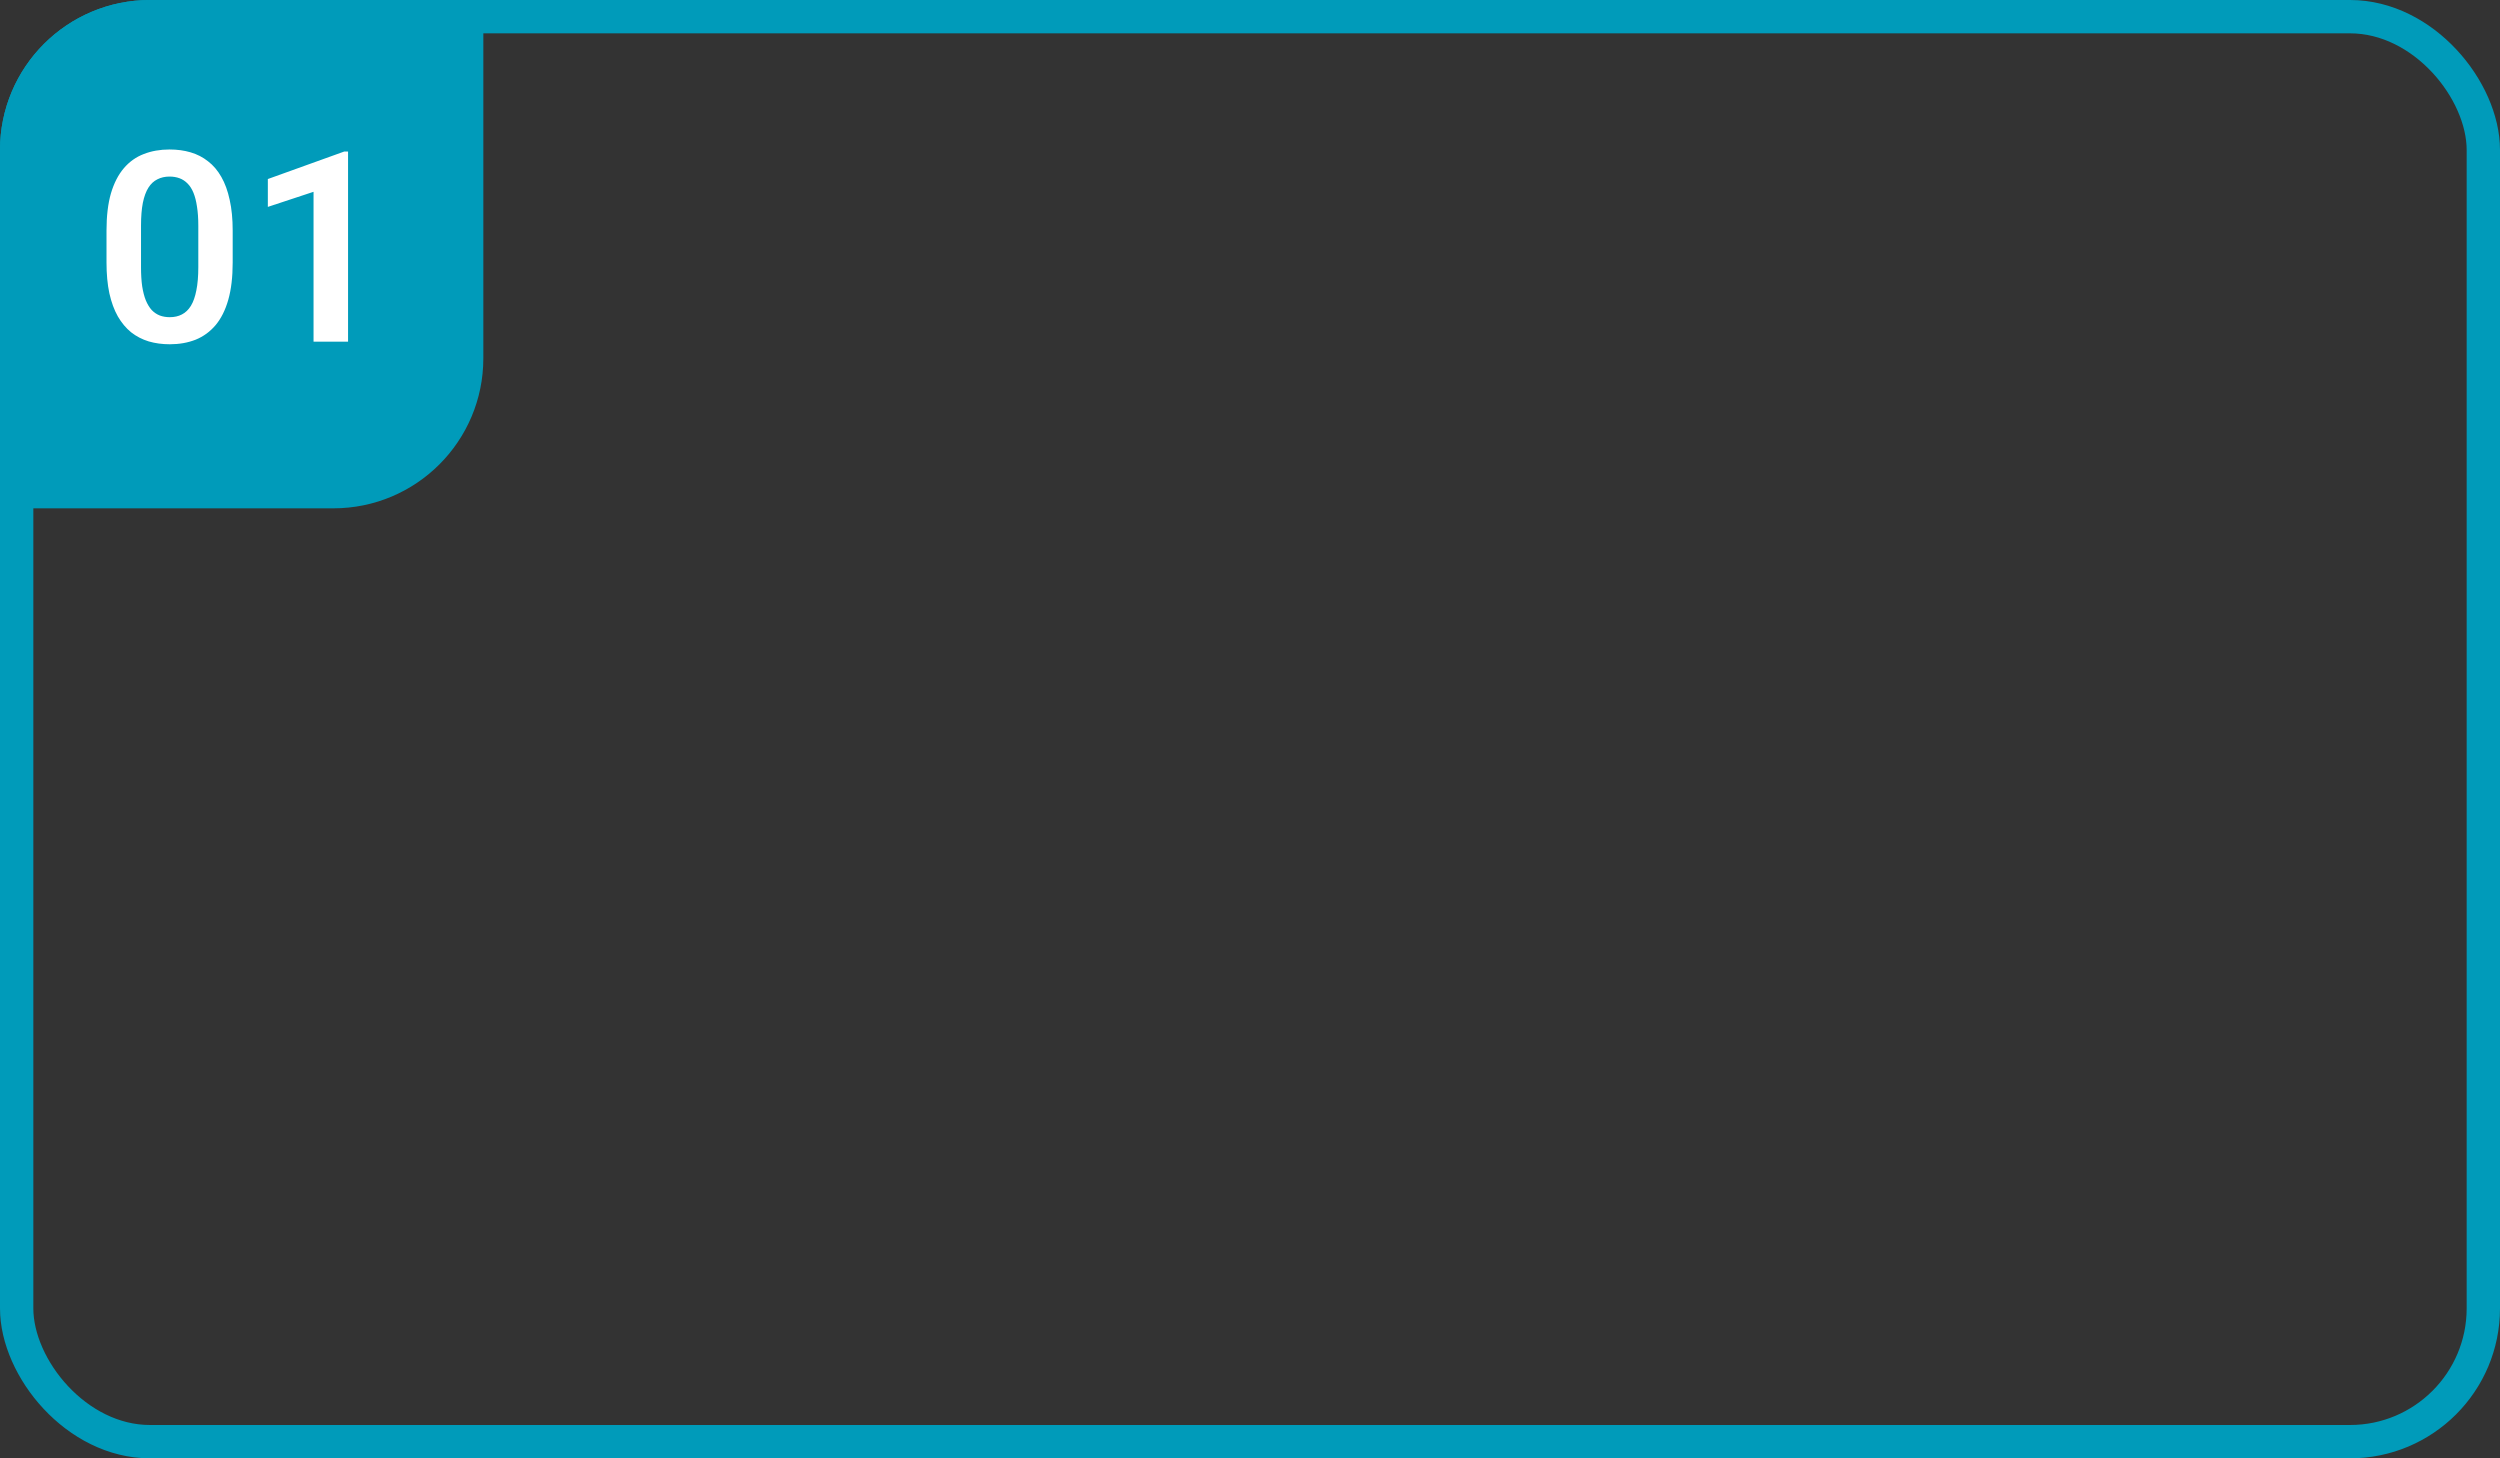 <?xml version="1.0" encoding="UTF-8"?> <svg xmlns="http://www.w3.org/2000/svg" width="300" height="175" viewBox="0 0 300 175" fill="none"><rect x="0" y="0" width="300" height="175" fill="#333333" stroke="none"/> <rect x="2" y="2" width="296" height="171" rx="16" stroke="#009BBA" stroke-width="4"></rect> <path d="M18 2H56V43C56 51.837 48.837 59 40 59H2V18C2 9.163 9.163 2 18 2Z" fill="#009BBA" stroke="#009BBA" stroke-width="4"></path> <path d="M27.922 27.672V31.5C27.922 33.25 27.745 34.745 27.391 35.984C27.037 37.224 26.526 38.24 25.859 39.031C25.193 39.812 24.396 40.391 23.469 40.766C22.542 41.13 21.51 41.312 20.375 41.312C19.469 41.312 18.625 41.198 17.844 40.969C17.062 40.729 16.359 40.365 15.734 39.875C15.12 39.375 14.588 38.74 14.141 37.969C13.703 37.198 13.365 36.276 13.125 35.203C12.896 34.13 12.781 32.896 12.781 31.5V27.672C12.781 25.922 12.958 24.432 13.312 23.203C13.677 21.974 14.193 20.969 14.859 20.188C15.526 19.406 16.323 18.838 17.25 18.484C18.177 18.12 19.208 17.938 20.344 17.938C21.26 17.938 22.104 18.052 22.875 18.281C23.656 18.51 24.354 18.87 24.969 19.359C25.594 19.838 26.125 20.463 26.562 21.234C27 21.995 27.333 22.912 27.562 23.984C27.802 25.047 27.922 26.276 27.922 27.672ZM23.797 32.062V27.094C23.797 26.219 23.745 25.458 23.641 24.812C23.547 24.156 23.406 23.599 23.219 23.141C23.031 22.682 22.797 22.312 22.516 22.031C22.234 21.74 21.912 21.526 21.547 21.391C21.182 21.255 20.781 21.188 20.344 21.188C19.802 21.188 19.318 21.297 18.891 21.516C18.463 21.724 18.104 22.057 17.812 22.516C17.521 22.974 17.297 23.583 17.141 24.344C16.995 25.094 16.922 26.01 16.922 27.094V32.062C16.922 32.938 16.969 33.703 17.062 34.359C17.167 35.016 17.312 35.578 17.5 36.047C17.698 36.516 17.932 36.901 18.203 37.203C18.484 37.495 18.807 37.714 19.172 37.859C19.537 37.995 19.938 38.062 20.375 38.062C20.927 38.062 21.412 37.953 21.828 37.734C22.255 37.516 22.615 37.172 22.906 36.703C23.198 36.224 23.417 35.604 23.562 34.844C23.719 34.073 23.797 33.146 23.797 32.062ZM41.766 18.188V41H37.625V23.016L32.141 24.828V21.484L41.297 18.188H41.766Z" fill="white"></path> </svg> 